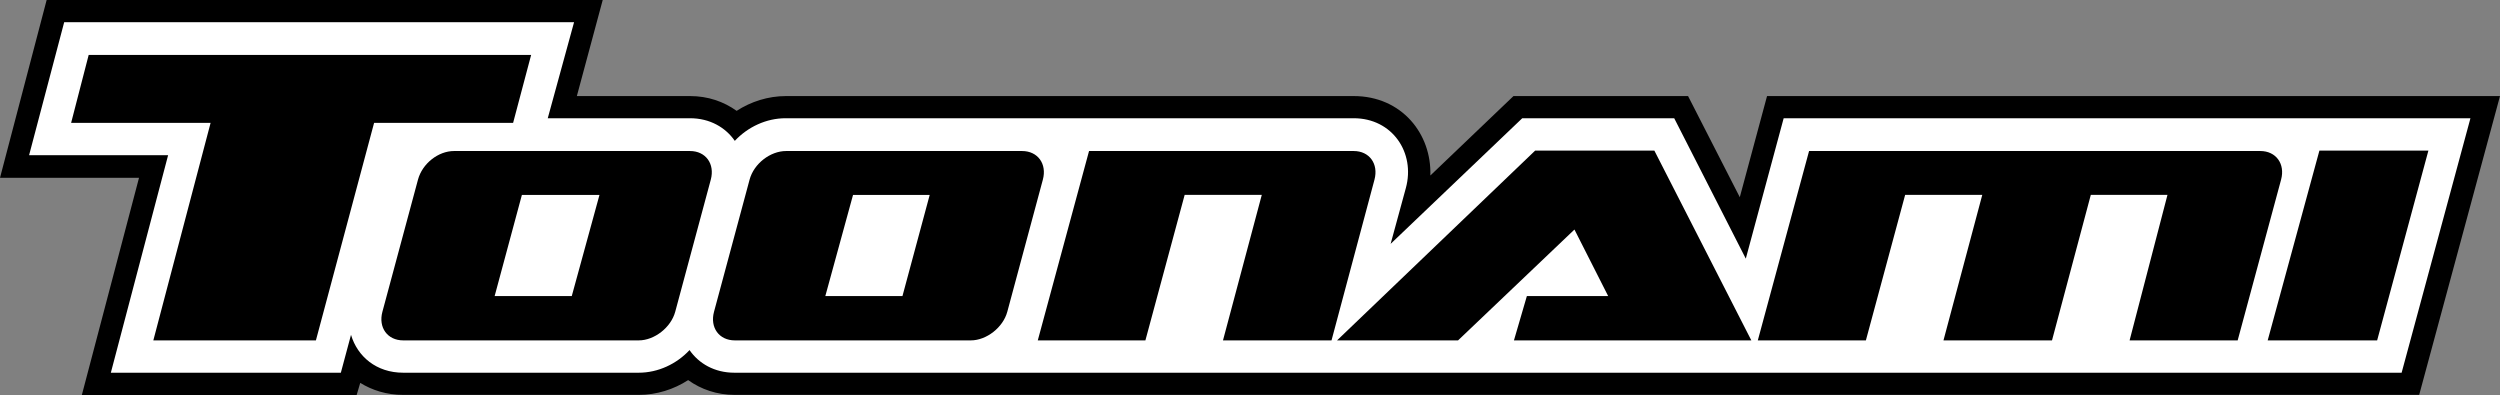 <?xml version="1.0" encoding="UTF-8" standalone="no"?>
<svg
   xmlns:dc="http://purl.org/dc/elements/1.1/"
   xmlns:cc="http://creativecommons.org/ns#"
   xmlns:rdf="http://www.w3.org/1999/02/22-rdf-syntax-ns#"
   xmlns:svg="http://www.w3.org/2000/svg"
   xmlns="http://www.w3.org/2000/svg"
   xmlns:sodipodi="http://sodipodi.sourceforge.net/DTD/sodipodi-0.dtd"
   xmlns:inkscape="http://www.inkscape.org/namespaces/inkscape"
   version="1.1"
   x="0px"
   y="0px"
   viewBox="0 0 756.302 119.6"
   enable-background="new 0 0 542.1 89.5"
   xml:space="preserve"
   id="svg3992"
   sodipodi:docname="Toonami_2000.svg"
   width="756.302"
   height="119.6"
   inkscape:version="1.0.2-2 (e86c870879, 2021-01-15)"><rect x="0" y="0" width="756.302" height="119.6" fill="#808080" stroke="none"/><defs
   id="defs3996">
	


		
	
			
			
			
			
			
			
			
			
			
			
			
			
			
		</defs><sodipodi:namedview
   pagecolor="#ffffff"
   bordercolor="#666666"
   borderopacity="1"
   objecttolerance="10"
   gridtolerance="10"
   guidetolerance="10"
   inkscape:pageopacity="0"
   inkscape:pageshadow="2"
   inkscape:window-width="1366"
   inkscape:window-height="705"
   id="namedview3994"
   showgrid="false"
   inkscape:zoom="1"
   inkscape:cx="375.14493"
   inkscape:cy="58.175687"
   inkscape:window-x="-8"
   inkscape:window-y="-8"
   inkscape:window-maximized="1"
   inkscape:current-layer="layer3"
   inkscape:document-rotation="0" />


<g
   inkscape:groupmode="layer"
   id="layer3"
   inkscape:label="Layer 1"
   transform="translate(107.101,33.7)"><g
     id="g2493"><path
       sodipodi:nodetypes="cccccccccccccccccccccccc"
       d="M 0.762,85.9 H -82.371 L -65.046,20.092 H -107.101 L -92.989,-33.7 h 168.222 l -7.824,29.062 h 34.231 c 5.449,0 10.2,1.677 14.112,4.471 4.331,-2.794 9.501,-4.471 14.95,-4.471 h 171.715 c 14.531,0 23.613,11.457 23.193,24.032 l 25.15,-24.032 h 52.814 L 419.223,25.96 427.466,-4.638 H 649.201 L 624.75,85.76 H 115.193 c -5.449,0 -10.2,-1.677 -14.112,-4.471 -4.331,2.794 -9.501,4.471 -14.95,4.471 h -71.257 c -5.03,0 -9.361,-1.397 -12.994,-3.633 z"
       id="path3960"
       inkscape:connector-curvature="0"
       style="clip-rule:evenodd;fill:#000000;fill-rule:evenodd;stroke:none;stroke-width:1.397" /><path
       sodipodi:nodetypes="ccccccccccccccccccccccccc"
       d="m 302.417,2.068 c 11.736,0 18.687,10.469 15.788,21.098 l -4.611,16.906 39.82,-38.004 h 45.968 L 421.039,44.543 432.496,2.068 H 640.259 L 619.441,79.054 H 115.053 c -6.008,0 -10.758,-2.794 -13.553,-6.846 -3.912,4.192 -9.501,6.846 -15.369,6.846 h -71.257 c -8.104,0 -13.832,-4.89 -15.788,-11.457 L -3.988,79.054 H -73.568 L -56.243,13.246 H -98.299 L -87.68,-26.993 H 66.57 L 58.606,2.068 h 43.034 c 6.008,0 10.758,2.794 13.553,6.846 3.912,-4.192 9.501,-6.846 15.369,-6.846 z"
       id="path3966"
       inkscape:connector-curvature="0"
       style="clip-rule:evenodd;fill:#ffffff;fill-rule:evenodd;stroke:none;stroke-width:1.397" /><path
       sodipodi:nodetypes="cccccccccccccccccccccccccccccccccccccccccccccccccccccccccccccccccccccccccccc"
       inkscape:connector-curvature="0"
       id="path3968"
       d="m -80.276,-17.074 -5.308,20.54 h 42.194 l -17.326,65.807 h 49.183 L 6.072,3.466 H 48.127 l 5.45,-20.54 z m 437.604,28.924 -59.94,57.424 h 36.605 l 35.211,-33.533 10.198,20.12 h -24.59 l -3.913,13.413 h 71.816 l -29.341,-57.424 z m 237.242,0 -15.648,57.424 h 33.112 l 15.508,-57.424 z M 30.242,11.988 c -4.75,0 -9.584,3.786 -10.896,8.662 L 8.586,60.612 c -1.287,4.781 1.537,8.662 6.287,8.662 h 71.257 c 4.75,0 9.761,-3.916 11.038,-8.662 l 10.76,-39.962 c 1.287,-4.781 -1.537,-8.662 -6.287,-8.662 z m 100.459,0 c -4.75,0 -9.726,3.786 -11.038,8.662 l -10.757,39.962 c -1.287,4.781 1.537,8.662 6.287,8.662 h 71.396 c 4.75,0 9.761,-3.916 11.038,-8.662 l 10.757,-39.962 c 1.287,-4.781 -1.537,-8.662 -6.287,-8.662 z m 91.656,0 -15.508,57.285 h 32.556 l 11.876,-44.012 h 23.332 l -11.737,44.012 h 32.834 l 12.995,-48.624 c 1.278,-4.784 -1.537,-8.662 -6.287,-8.662 z m 217.823,0 -15.508,57.285 h 32.695 l 11.876,-44.012 h 23.332 l -11.737,44.012 h 32.834 l 11.737,-44.012 h 23.193 l -11.456,44.012 h 32.695 l 13.134,-48.624 c 1.291,-4.78 -1.537,-8.662 -6.287,-8.662 z M 50.783,25.262 H 74.254 L 65.871,55.861 H 42.539 Z m 100.178,0 h 23.193 l -8.241,30.599 h -23.335 z"
       style="clip-rule:evenodd;fill:#000000;fill-rule:evenodd;stroke:none;stroke-width:1.397" /></g></g></svg>
